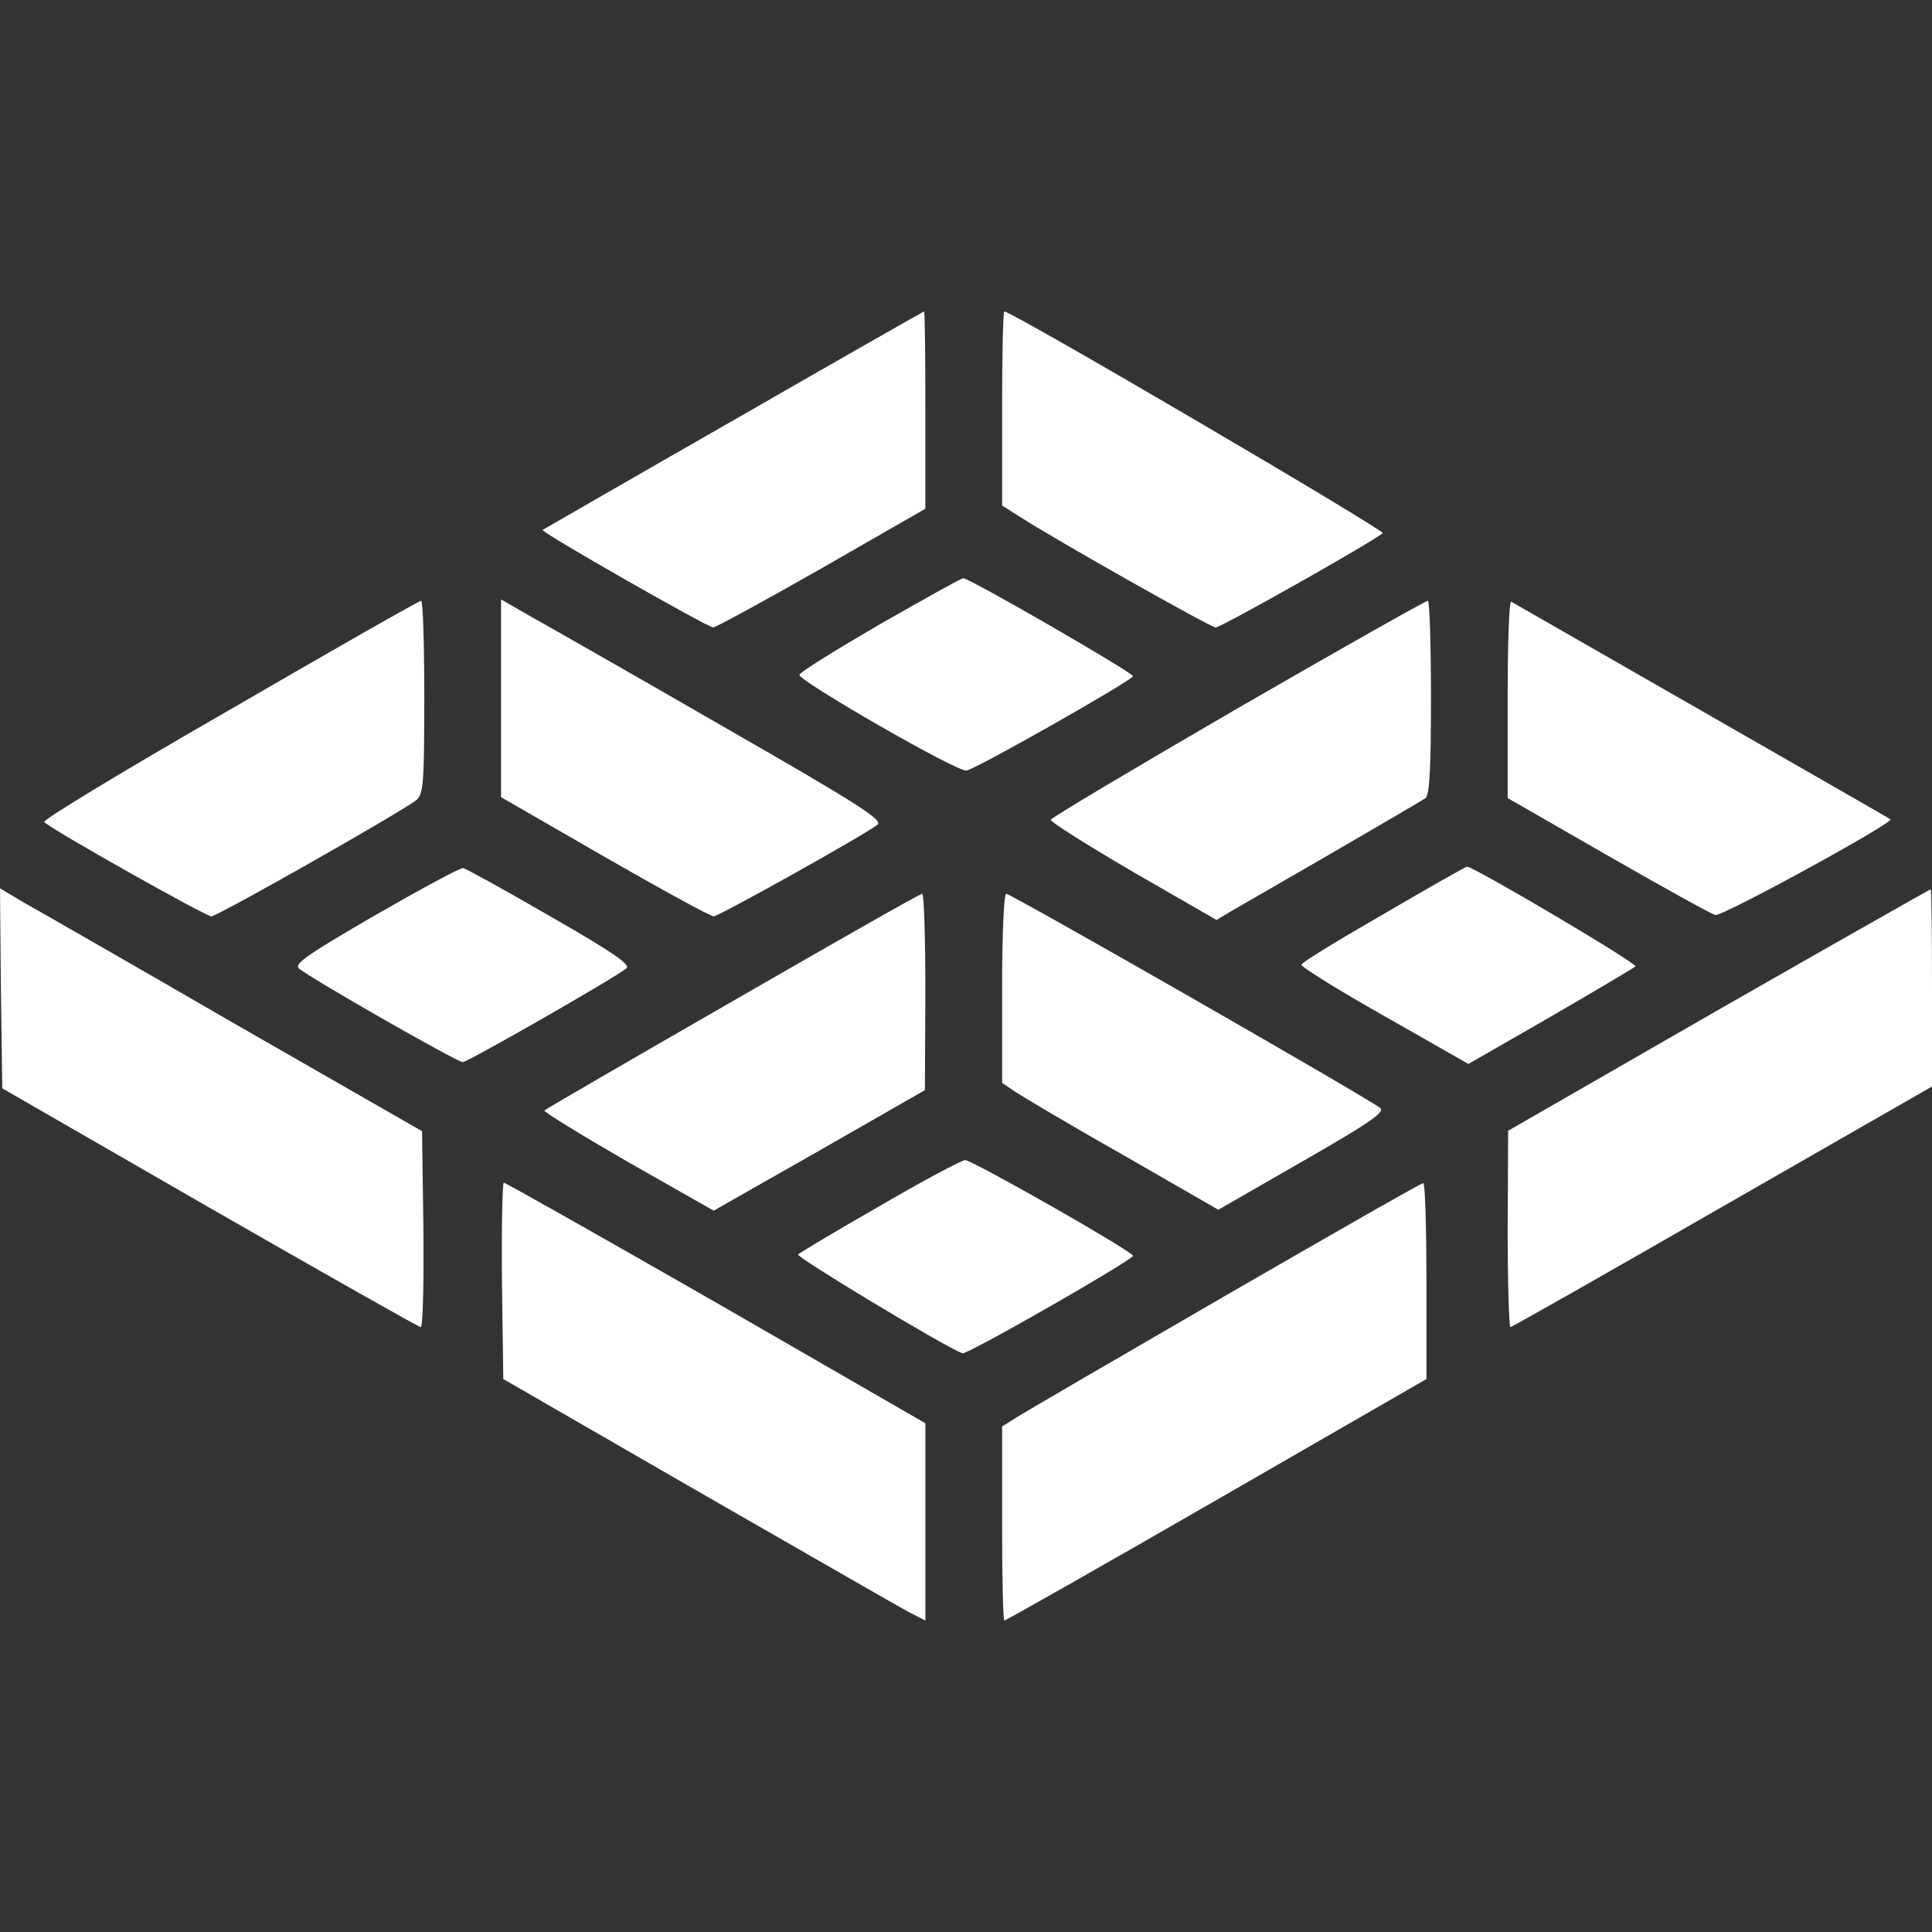 <?xml version="1.0" encoding="utf-8"?>
<!-- Generator: Adobe Illustrator 27.7.0, SVG Export Plug-In . SVG Version: 6.00 Build 0)  -->
<svg version="1.1" id="Layer_1" xmlns="http://www.w3.org/2000/svg" xmlns:xlink="http://www.w3.org/1999/xlink" x="0px" y="0px"
	 viewBox="0 0 512 512" style="enable-background:new 0 0 512 512;" xml:space="preserve">
<rect x="0" y="0" width="512" height="512" fill="#333333" stroke="none"/>
<style type="text/css">
	.st0{fill:#FFFFFF;}
</style>
<g transform="matrix(.1 0 0 -.1 0 342)">
	<path class="st0" d="M1943.9,2306.3c-276.3-157.9-503.6-289.5-506-290.7c-4.8-6,437.8-258.4,452.2-258.4
		c6,0,136.4,70.6,287.1,156.7l275.1,157.9v260.8c0,144.7-1.2,262-3.6,262C2447.6,2594.6,2220.3,2465.4,1943.9,2306.3z"/>
	<path class="st0" d="M2655.7,2337.4v-257.2l45.5-28.7c92.1-59.8,507.2-294.3,520.4-294.3c14.4,0,423.5,230.9,442.6,250
		c7.2,7.2-982.1,587.4-1002.5,587.4C2658.1,2594.6,2655.7,2478.5,2655.7,2337.4z"/>
	<path class="st0" d="M2331.5,1765.6c-114.8-67-211.7-126.8-212.9-134c-4.8-14.4,418.7-258.4,442.6-253.6
		c25.1,3.6,440.2,239.3,441.4,250c0,9.6-435.4,260.8-449.8,259.6C2546.8,1887.6,2447.6,1831.4,2331.5,1765.6z"/>
	<path class="st0" d="M607.7,1538.3c-275.1-157.9-496.4-291.9-490.5-296.7c19.1-20.3,428.3-250,442.6-250
		c16.7,0,509.6,279.9,544.3,308.6c17.9,16.7,20.3,45.5,20.3,273.9c0,140-3.6,254.8-8.4,253.6
		C1110.1,1827.8,881.6,1697.4,607.7,1538.3z"/>
	<path class="st0" d="M1327.9,1569.4v-262l273.9-157.9c151.9-87.3,281.1-157.9,289.5-157.9c13.2,0,394.8,212.9,434.2,242.8
		c15.6,12-49,53.8-407.9,259.6c-234.5,135.2-463,265.6-508.4,290.7l-81.3,46.7V1569.4z"/>
	<path class="st0" d="M3280.1,1543.1c-271.6-157.9-495.3-290.7-495.3-295.5c-1.2-6,98.1-68.2,218.9-138.8L3223.9,982l35.9,21.5
		c20.3,12,141.2,81.3,269.2,155.5s240.4,140,248.8,145.9c10.8,9.6,14.4,77.8,14.4,268c0,141.2-3.6,256-8.4,254.8
		C3777.8,1827.8,3551.7,1699.8,3280.1,1543.1z"/>
	<path class="st0" d="M3995.5,1568.2V1305l264.4-151.9c145.9-83.7,275.1-155.5,285.9-157.9c17.9-4.8,474.9,245.2,464.1,253.6
		c-2.4,2.4-892.4,512-1004.9,576.6C3999.1,1827.8,3995.5,1711.7,3995.5,1568.2z"/>
	<path class="st0" d="M995.3,995.2C818.2,892.3,778.8,866,791.9,854c21.5-21.5,419.9-248.8,434.2-248.8
		c13.2,0,410.3,227.3,434.2,248.8c10.8,9.6-34.7,41.9-202.2,137.6c-119.6,69.4-223.7,126.8-230.9,128
		C1220.2,1120.8,1116.1,1064.6,995.3,995.2z"/>
	<path class="st0" d="M3666.5,997.6c-118.4-68.2-216.5-128-217.7-134c-2.4-4.8,96.9-67,220.1-136.4l222.5-126.8L4108,724.8
		c119.6,69.4,220.1,129.2,226.1,134c7.2,7.2-428.3,264.4-446.2,264.4C3884.3,1123.2,3785,1067,3666.5,997.6z"/>
	<path class="st0" d="M2.4,800.2L6,535.8l550.3-317C858.9,45.3,1110.1-97,1114.9-97c6,0,8.4,117.2,7.2,259.6l-3.6,259.6L622.1,706.9
		C349.3,864.8,96.9,1009.5,62.2,1028.7L0,1065.8L2.4,800.2z"/>
	<path class="st0" d="M4554.2,744l-557.5-320.6l-1.2-259.6c0-143.6,3.6-260.8,7.2-260.8c3.6,0,257.2,143.6,562.2,319.4L5120,540.6
		v262c0,143.6-1.2,260.8-3.6,260.8C5115.2,1063.4,4861.6,919.8,4554.2,744z"/>
	<path class="st0" d="M1941.5,766.7c-270.4-155.5-495.3-285.9-498.8-289.5c-2.4-3.6,96.9-64.6,221.3-136.4l227.3-129.2l279.9,159.1
		L2451.1,531l1.2,260.8c0,142.4-3.6,259.6-8.4,259.6C2438,1051.4,2213.1,923.4,1941.5,766.7z"/>
	<path class="st0" d="M2655.7,801.4V550.2l33.5-22.7c17.9-12,145.9-88.5,285.9-167.5L3228.7,214l222.5,128
		c175.9,100.5,218.9,130.4,207,141.2c-21.5,20.3-978.5,568.2-991.7,568.2C2660.5,1051.4,2655.7,943.7,2655.7,801.4z"/>
	<path class="st0" d="M2332.7,224.8C2217.9,159,2119.8,100.4,2115,95.6c-7.2-6,385.2-242.8,435.4-262
		c12-4.8,452.2,247.6,452.2,258.4c-1.2,12-425.9,253.6-445,253.6C2549.2,345.6,2447.6,291.8,2332.7,224.8z"/>
	<path class="st0" d="M1330.2,26.2l3.6-260.8l514.4-296.7c283.5-162.7,534.7-307.4,559.9-320.6l44.3-22.7v260.8v262L1898.5-32.4
		c-305,174.7-558.7,318.2-563.4,318.2C1331.4,285.8,1329,168.6,1330.2,26.2z"/>
	<path class="st0" d="M3241.9-16.9c-287.1-166.3-535.9-311-553.9-323l-32.3-20.3v-257.2c0-141.2,2.4-257.2,6-257.2
		c3.6,0,257.2,143.6,562.2,319.4l556.3,320.6V25c0,143.6-3.6,260.8-8.4,259.6C3765.8,284.6,3527.8,148.2,3241.9-16.9z"/>
</g>
</svg>
